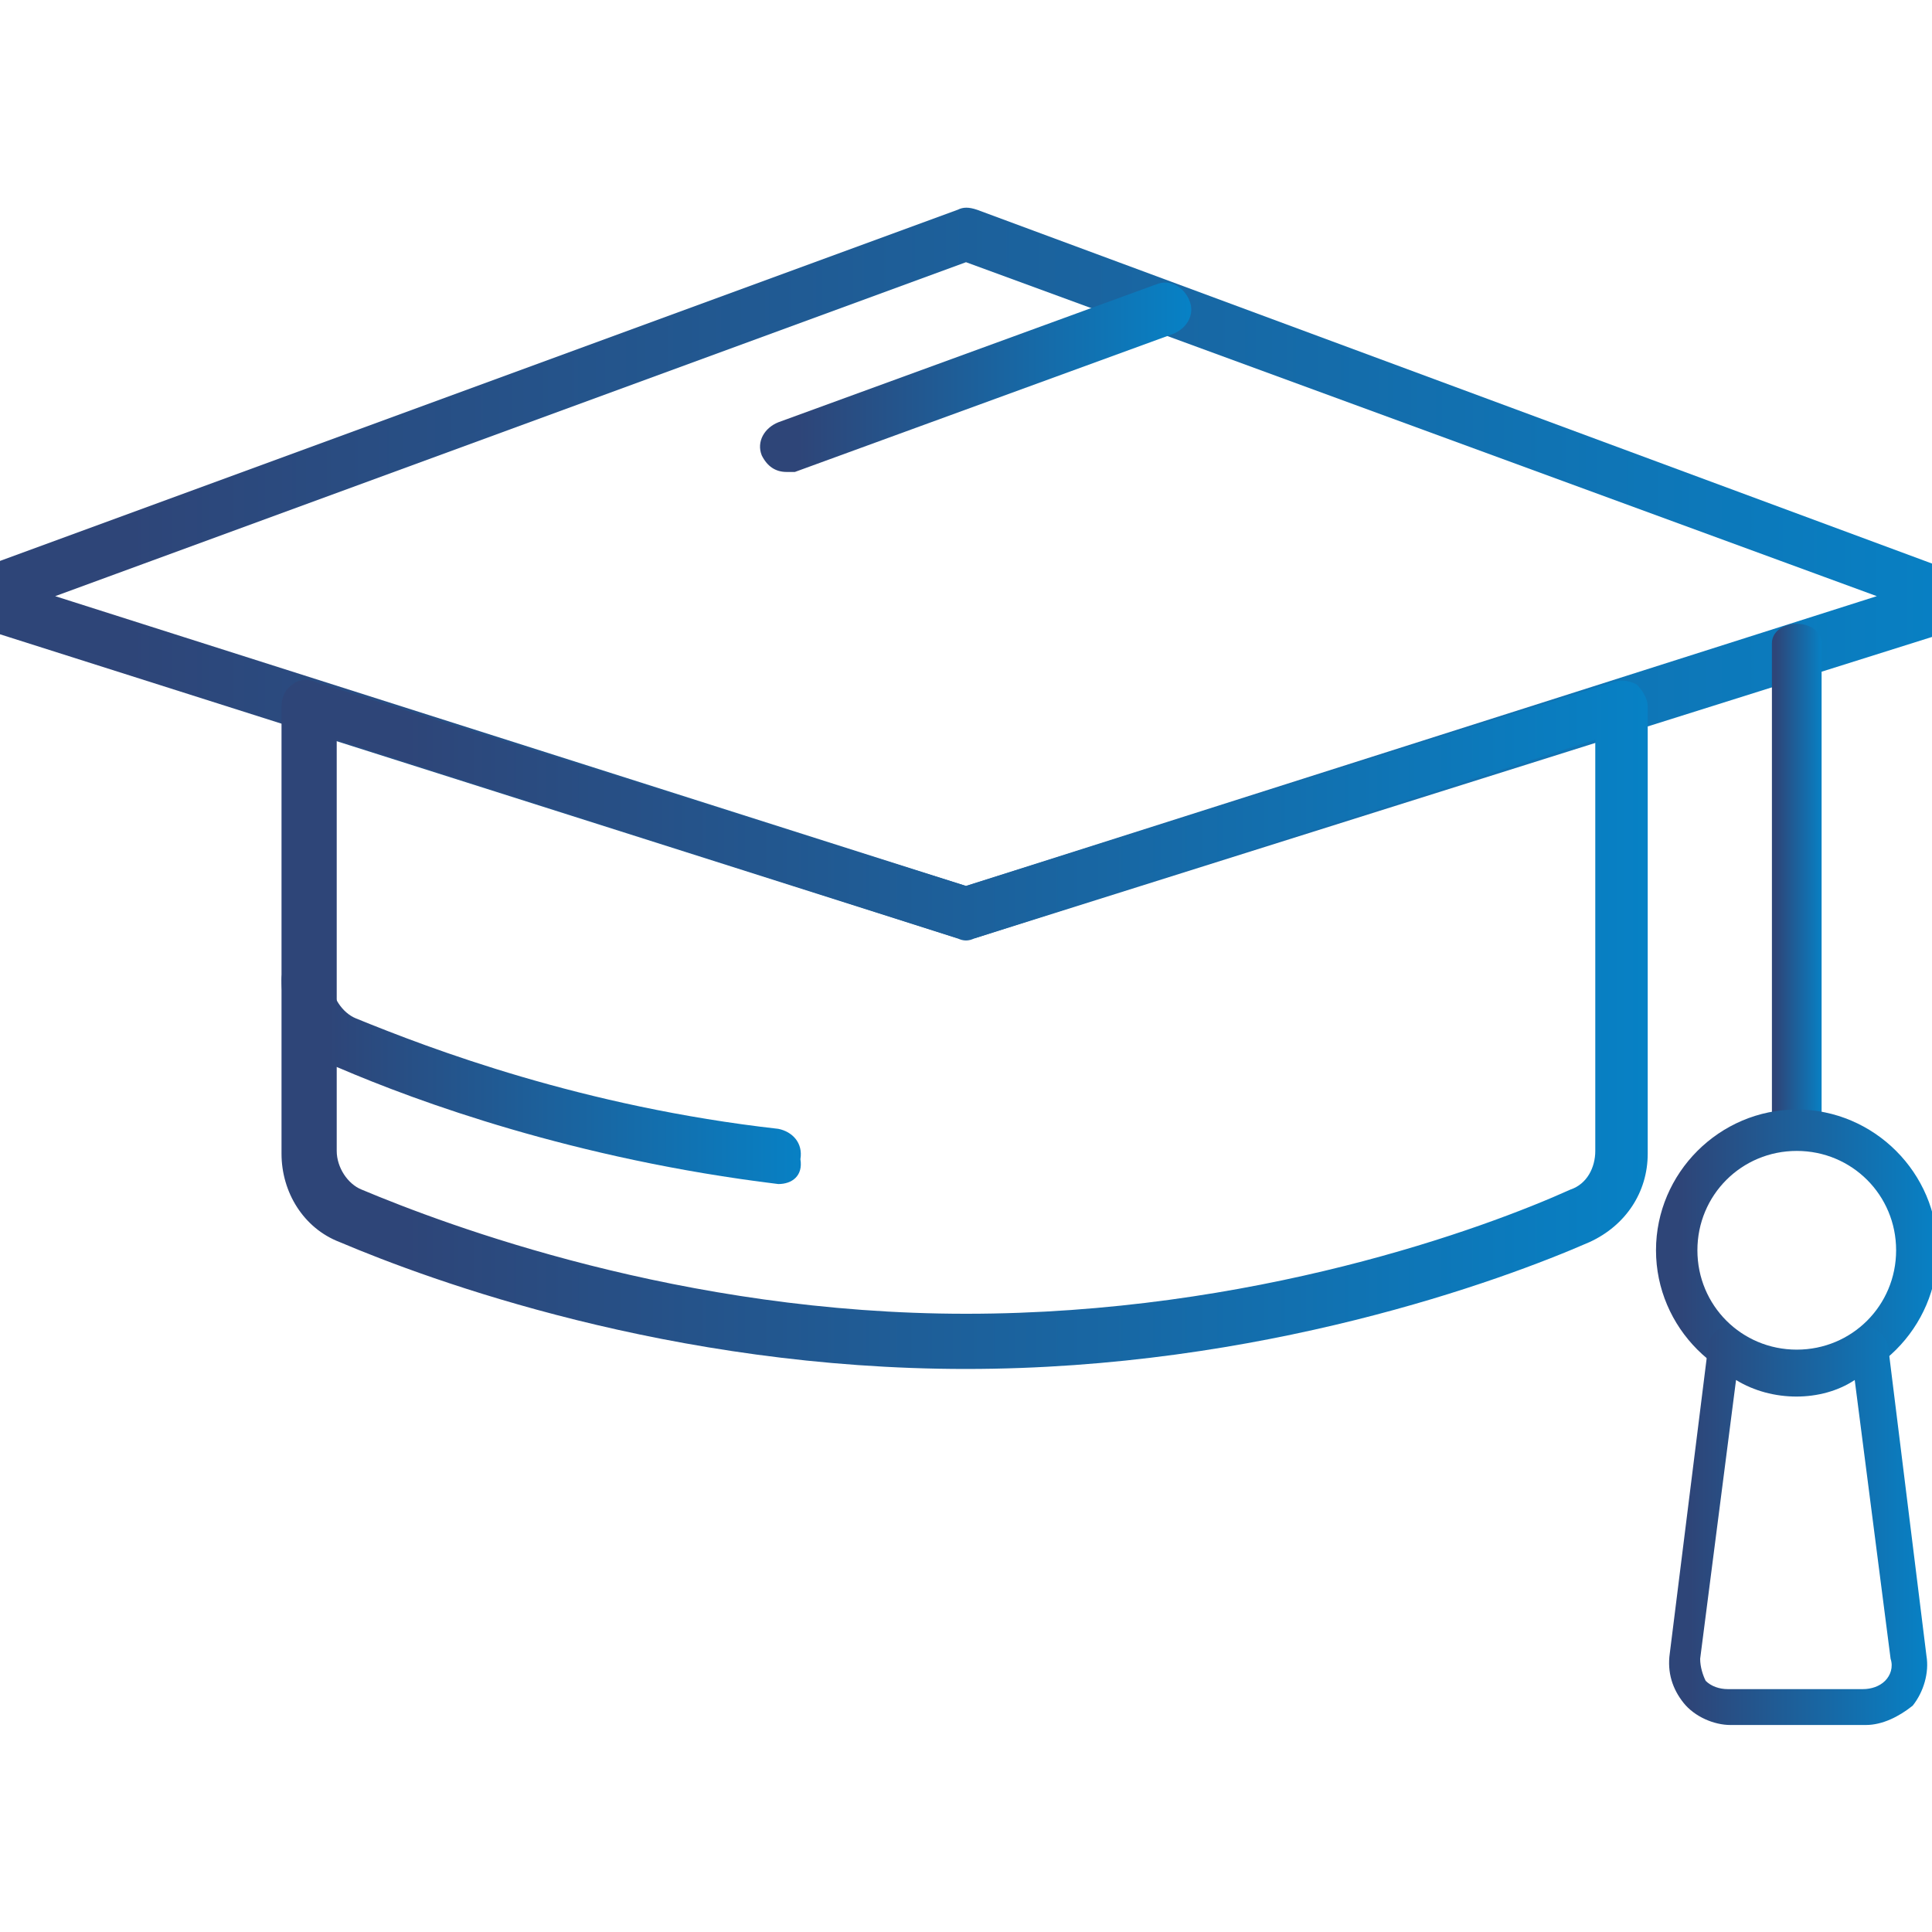 <svg xmlns="http://www.w3.org/2000/svg" viewBox="0 0 70 70" xml:space="preserve"><linearGradient id="a" gradientUnits="userSpaceOnUse" x1="-1.878" y1="20.772" x2="71.878" y2="20.772"><stop offset=".087" style="stop-color:#2e4578"/><stop offset="1" style="stop-color:#0781c5"/></linearGradient><path style="fill:url(#a)" d="M35 34h-.3L-1.2 22.6c-.4-.1-.7-.5-.7-.9s.2-.8.6-.9l36-13.2c.2-.1.4-.1.7 0l35.9 13.3c.4.1.6.5.6.9s-.3.8-.7.9L35.3 34zM2 21.6l33 10.5 33-10.5L35 9.5z"/><linearGradient id="b" gradientUnits="userSpaceOnUse" x1="27.547" y1="13.62" x2="43.11" y2="13.62"><stop offset=".087" style="stop-color:#2e4578"/><stop offset="1" style="stop-color:#0781c5"/></linearGradient><path style="fill:url(#b)" d="M28.5 17.1q-.6 0-.9-.6c-.2-.5.1-1 .6-1.2l13.7-5c.5-.2 1 .1 1.2.6s-.1 1-.6 1.2l-13.7 5z"/><linearGradient id="c" gradientUnits="userSpaceOnUse" x1="10.257" y1="37.094" x2="59.743" y2="37.094"><stop offset=".087" style="stop-color:#2e4578"/><stop offset="1" style="stop-color:#0781c5"/></linearGradient><path style="fill:url(#c)" d="M35 49.6c-10.7 0-19.4-3.2-22.7-4.6-1.3-.5-2.1-1.8-2.1-3.2V25.6c0-.3.1-.6.4-.8.2-.2.6-.2.8-.1L35 32.1l23.5-7.4c.3-.1.6 0 .8.1.2.2.4.5.4.8v16.2c0 1.4-.8 2.6-2.1 3.2-3.2 1.4-11.9 4.6-22.6 4.6M12.2 26.8v14.9c0 .6.4 1.2.9 1.4 3.1 1.3 11.6 4.5 21.9 4.5 10.4 0 18.8-3.1 21.9-4.5.6-.2.9-.8.9-1.4V26.8L35.3 34q-.3.15-.6 0z"/><linearGradient id="d" gradientUnits="userSpaceOnUse" x1="10.257" y1="38.747" x2="29.172" y2="38.747"><stop offset=".087" style="stop-color:#2e4578"/><stop offset="1" style="stop-color:#0781c5"/></linearGradient><path style="fill:url(#d)" d="M28.2 42.9c-7.4-.9-13.1-3-15.9-4.2-1.3-.5-2.1-1.8-2.1-3.2 0-.5.4-.9.9-.9s.9.4.9.9c0 .6.4 1.2.9 1.4 2.7 1.1 8.2 3.2 15.3 4 .5.1.9.5.8 1.1.1.6-.3.9-.8.9"/><linearGradient id="e" gradientUnits="userSpaceOnUse" x1="64.152" y1="31.799" x2="66.046" y2="31.799"><stop offset=".087" style="stop-color:#2e4578"/><stop offset="1" style="stop-color:#0781c5"/></linearGradient><path style="fill:url(#e)" d="M65.1 41c-.5 0-.9-.3-.9-.7v-17c0-.4.4-.7.9-.7s.9.3.9.7v17c0 .4-.4.7-.9.7"/><linearGradient id="f" gradientUnits="userSpaceOnUse" x1="60.017" y1="45.273" x2="70.181" y2="45.273"><stop offset=".087" style="stop-color:#2e4578"/><stop offset="1" style="stop-color:#0781c5"/></linearGradient><path style="fill:url(#f)" d="M65.1 50.4c-2.8 0-5.1-2.3-5.1-5.1s2.3-5.1 5.1-5.1 5.1 2.3 5.1 5.1-2.3 5.1-5.1 5.1m0-8.7c-2 0-3.6 1.6-3.6 3.6s1.6 3.6 3.6 3.6 3.6-1.6 3.6-3.6-1.6-3.6-3.6-3.6"/><linearGradient id="g" gradientUnits="userSpaceOnUse" x1="60.408" y1="55.371" x2="69.79" y2="55.371"><stop offset=".087" style="stop-color:#2e4578"/><stop offset="1" style="stop-color:#0781c5"/></linearGradient><path style="fill:url(#g)" d="M67.6 62.5h-4.9c-.6 0-1.3-.3-1.7-.8s-.6-1.1-.5-1.8l1.4-11.2c0-.2.2-.4.3-.5.2-.1.5-.1.7.1.6.6 1.4 1 2.2 1s1.6-.4 2.2-1c.2-.2.5-.3.7-.1.2.1.3.3.4.5L69.8 60c.1.6-.1 1.3-.5 1.8-.5.4-1.1.7-1.7.7M62.9 50l-1.3 10.1c0 .3.1.6.2.8.2.2.5.3.8.3h4.9c.3 0 .6-.1.8-.3s.3-.5.2-.8L67.2 50c-1.2.8-3 .8-4.3 0"/></svg>
